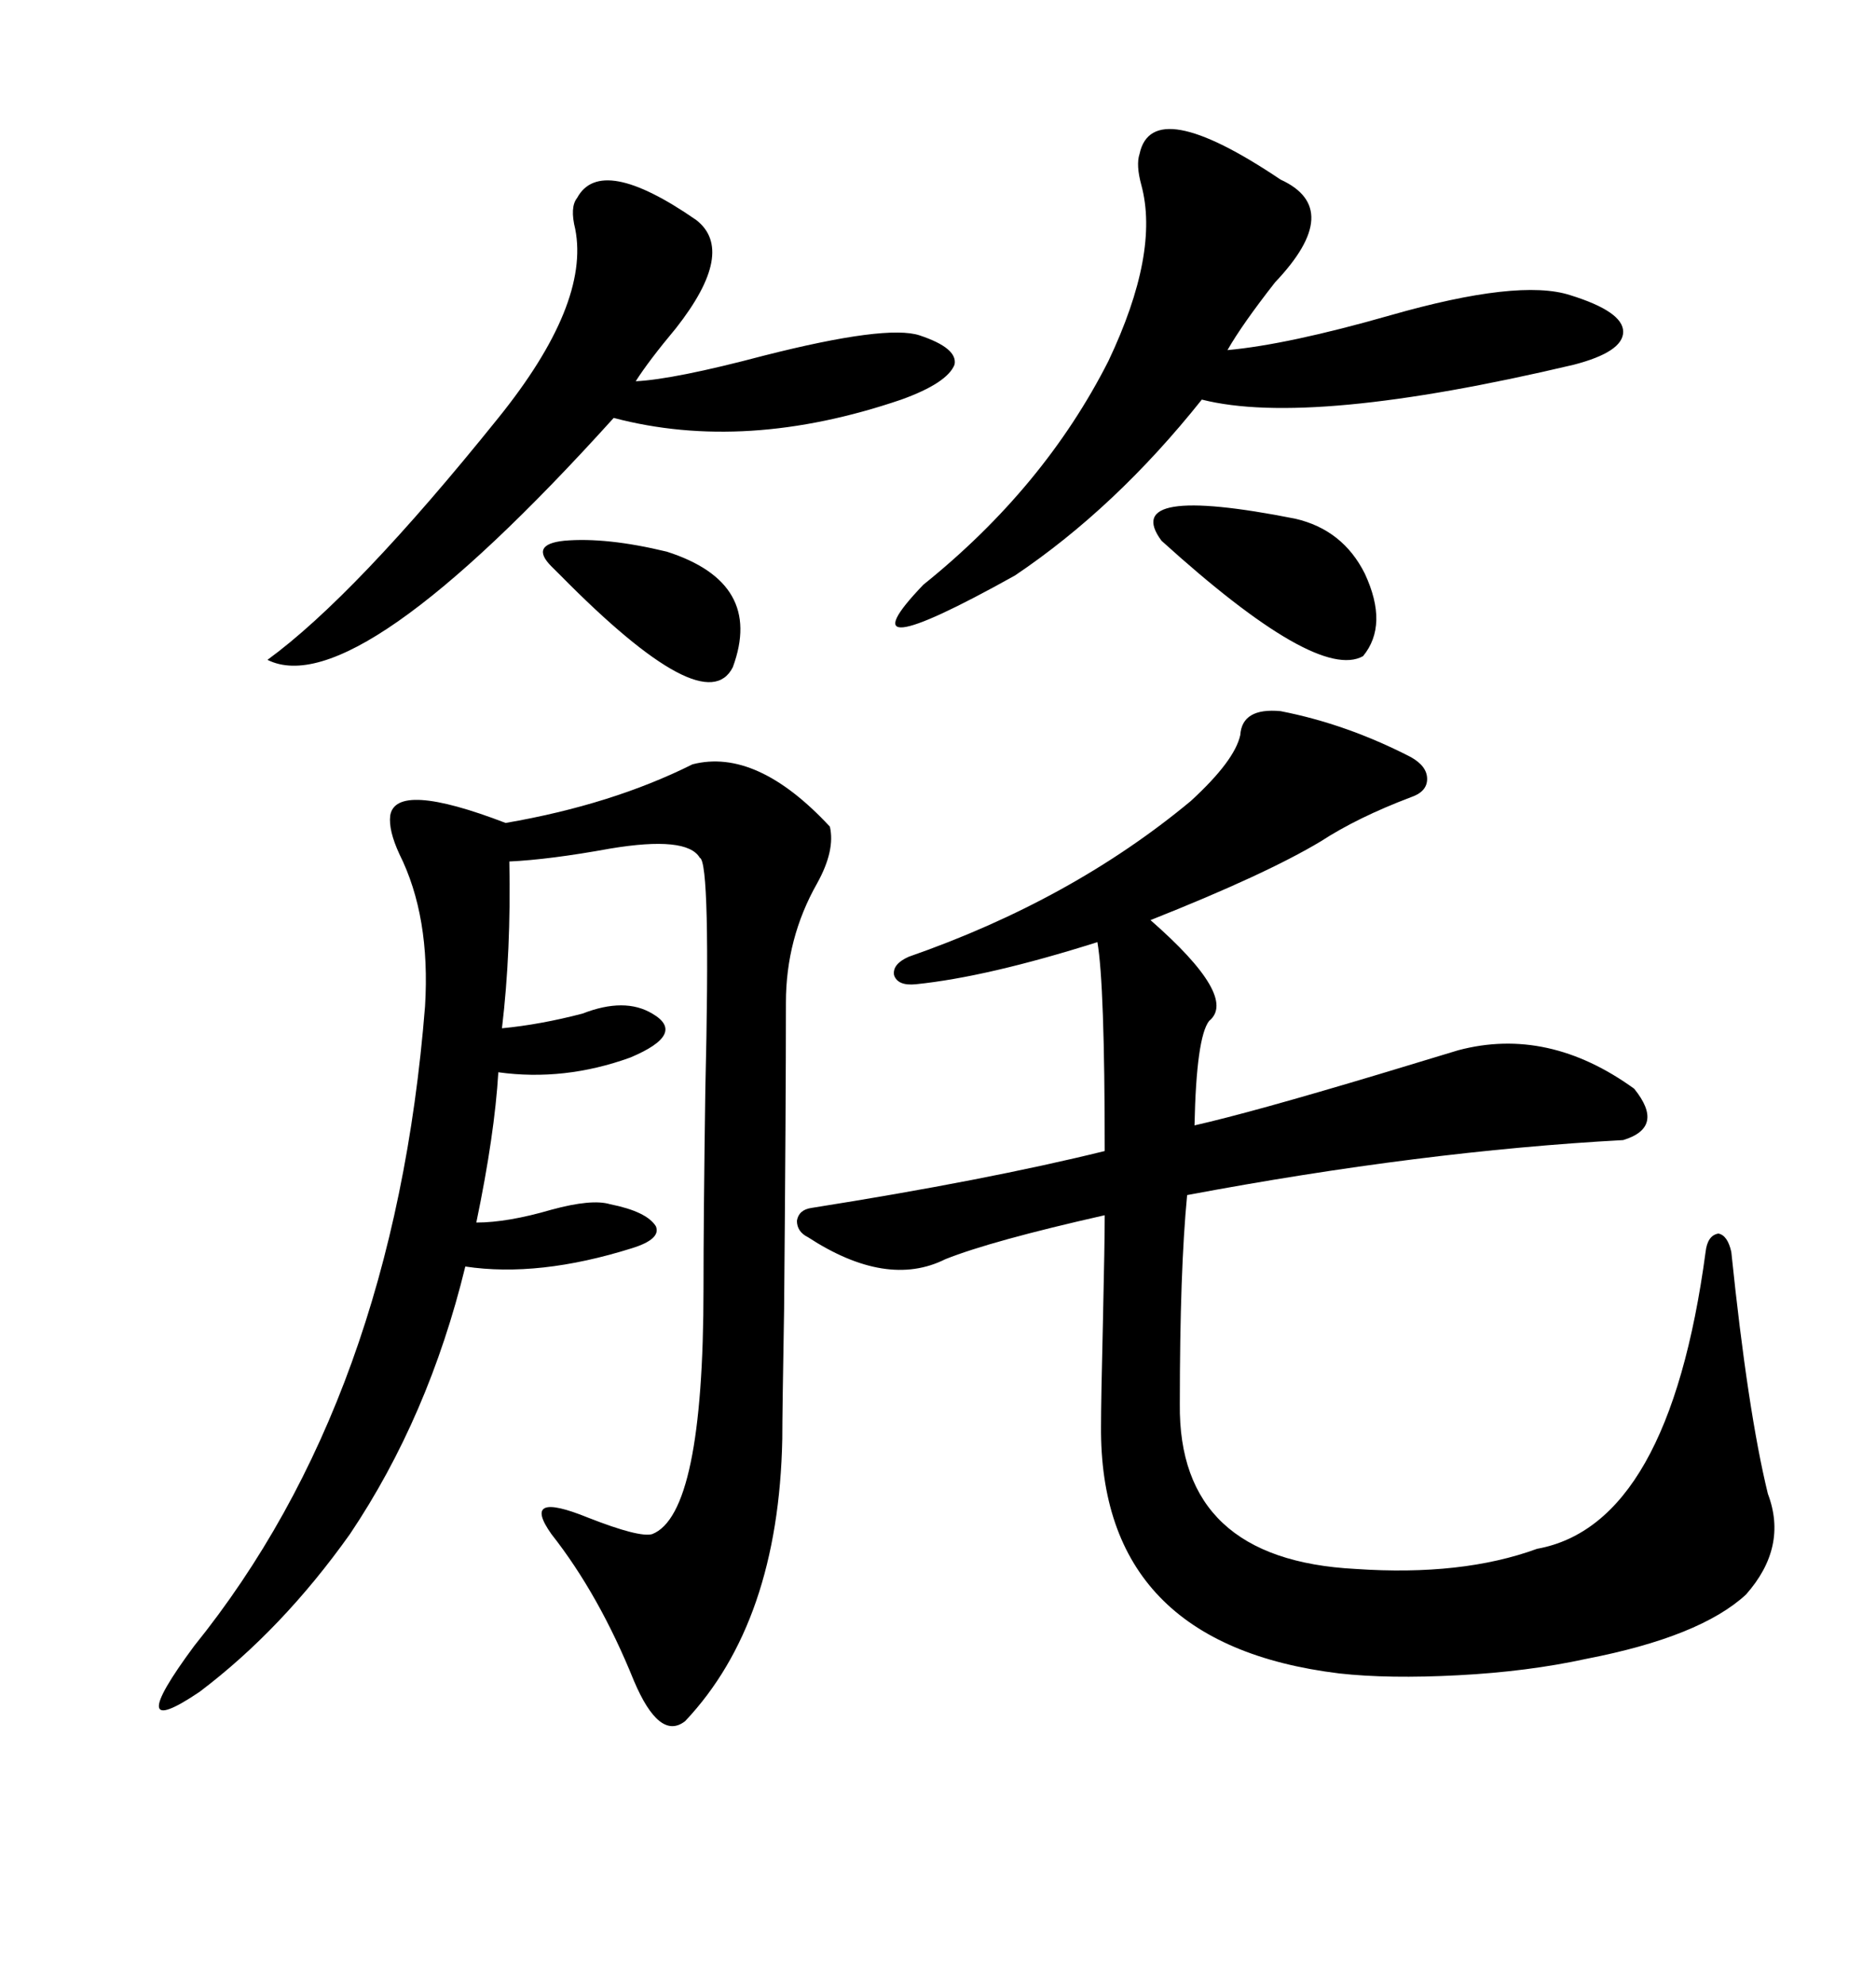 <svg xmlns="http://www.w3.org/2000/svg" xmlns:xlink="http://www.w3.org/1999/xlink" width="300" height="317.285"><path d="M225.59 127.44L225.59 127.44Q217.09 130.66 211.23 134.47L211.23 134.47Q202.44 139.75 183.98 147.07L183.98 147.07Q198.05 159.38 193.36 163.18L193.36 163.18Q191.31 165.82 191.02 179.88L191.02 179.88Q200.10 177.83 220.61 171.68L220.61 171.68Q229.39 169.04 233.20 167.87L233.20 167.87Q247.56 164.06 261.33 174.02L261.33 174.02Q266.31 180.18 259.57 182.23L259.57 182.23Q227.34 183.98 189.84 191.02L189.84 191.02Q188.67 203.03 188.67 224.41L188.67 224.41Q188.38 249.32 216.80 250.78L216.80 250.78Q233.79 251.95 245.80 247.56L245.80 247.56Q266.89 243.75 272.75 200.10L272.75 200.10Q273.05 197.46 274.80 197.17L274.80 197.17Q276.27 197.46 276.86 200.10L276.86 200.10Q279.49 225.59 282.71 238.77L282.71 238.77Q285.94 247.27 279.20 254.88L279.20 254.88Q271.88 261.62 253.71 265.14L253.71 265.14Q244.34 267.19 233.20 267.77L233.20 267.77Q222.07 268.36 214.16 267.48L214.16 267.48Q175.78 262.79 176.07 227.93L176.07 227.93Q176.07 223.83 176.37 211.52L176.37 211.52Q176.66 198.63 176.66 194.24L176.66 194.24Q158.50 198.34 151.17 201.27L151.17 201.27Q141.80 205.96 129.20 197.75L129.20 197.75Q127.44 196.88 127.44 195.12L127.44 195.12Q127.73 193.36 129.79 193.07L129.79 193.07Q157.62 188.67 176.66 183.98L176.66 183.98Q176.66 157.32 175.49 150.59L175.49 150.59Q157.91 156.15 146.48 157.32L146.48 157.32Q143.55 157.62 142.97 155.86L142.97 155.86Q142.68 154.10 145.31 152.93L145.31 152.93Q171.39 143.85 190.43 128.03L190.43 128.03Q197.46 121.58 198.34 117.48L198.34 117.48Q198.63 113.09 204.79 113.67L204.79 113.67Q215.33 115.72 225.59 121.00L225.59 121.00Q228.22 122.46 228.22 124.51L228.22 124.51Q228.22 126.56 225.59 127.44ZM110.74 122.17L110.74 122.17Q121.00 119.53 132.71 132.13L132.71 132.13Q133.59 135.94 130.66 141.21L130.66 141.21Q125.68 150 125.68 160.25L125.68 160.25Q125.68 176.66 125.39 209.18L125.39 209.18Q125.10 225.88 125.10 229.98L125.10 229.98Q124.51 259.28 109.57 275.10L109.57 275.10Q105.47 278.32 101.37 268.65L101.37 268.65Q95.80 254.88 88.18 245.21L88.18 245.21Q83.20 238.18 94.04 242.58L94.04 242.58Q102.25 245.80 104.30 245.21L104.30 245.21Q112.50 241.99 112.50 205.96L112.50 205.96Q112.50 194.82 112.79 174.32L112.79 174.32Q113.67 137.70 111.91 137.11L111.91 137.11Q109.86 133.59 97.56 135.64L97.56 135.64Q87.89 137.40 81.45 137.70L81.45 137.70Q81.74 152.05 80.27 164.36L80.27 164.36Q86.43 163.77 93.16 162.01L93.16 162.01Q99.90 159.38 104.30 162.01L104.30 162.01Q109.86 165.23 100.78 169.04L100.78 169.04Q90.23 172.85 79.69 171.39L79.69 171.39Q79.10 181.35 76.17 195.41L76.17 195.41Q81.15 195.41 88.18 193.36L88.18 193.36Q94.63 191.60 97.56 192.48L97.56 192.48Q103.42 193.65 104.88 196.00L104.88 196.00Q105.76 198.05 101.07 199.51L101.07 199.51Q86.13 204.20 74.41 202.44L74.41 202.44Q68.55 226.46 55.96 245.21L55.96 245.21Q45.12 260.45 31.93 270.41L31.93 270.41Q19.34 278.91 31.05 263.09L31.05 263.09Q62.99 223.54 67.97 160.84L67.97 160.84Q68.85 146.48 63.87 136.52L63.87 136.52Q62.11 132.71 62.40 130.37L62.40 130.37Q63.28 124.80 80.86 131.54L80.86 131.54Q97.85 128.61 110.74 122.17ZM204.79 28.71L204.79 28.71Q215.04 33.40 203.91 45.12L203.91 45.12Q198.63 51.86 196.29 55.96L196.29 55.96Q205.96 55.08 222.36 50.39L222.36 50.39Q242.87 44.53 251.07 47.17L251.07 47.17Q259.57 49.80 259.57 53.03L259.57 53.03Q259.57 56.25 251.66 58.30L251.66 58.30Q209.47 68.26 192.19 63.87L192.19 63.87Q178.42 81.15 162.30 91.99L162.30 91.99Q133.89 107.81 147.66 93.46L147.66 93.46Q166.99 77.93 177.25 57.71L177.25 57.71Q185.45 40.43 182.52 29.59L182.52 29.59Q181.64 26.37 182.23 24.61L182.23 24.61Q184.28 14.94 204.79 28.71ZM92.29 31.64L92.29 31.64Q96.09 24.61 111.33 35.16L111.33 35.16Q117.77 40.14 108.11 52.44L108.11 52.44Q103.71 57.71 101.66 60.94L101.66 60.94Q107.81 60.64 122.17 56.84L122.17 56.84Q141.80 51.86 147.07 53.61L147.07 53.61Q153.22 55.66 152.64 58.30L152.64 58.30Q151.46 61.23 144.14 63.87L144.14 63.87Q119.24 72.36 98.14 66.80L98.14 66.80Q56.84 112.50 42.77 105.47L42.77 105.47Q56.84 95.21 79.69 66.80L79.69 66.80Q94.34 48.63 91.99 36.62L91.99 36.62Q91.11 33.11 92.29 31.64ZM185.74 86.43L185.74 86.43Q179.00 77.34 207.13 82.91L207.13 82.91Q214.75 84.67 218.26 91.70L218.26 91.70Q222.07 99.90 217.97 104.88L217.97 104.88Q210.64 108.98 185.74 86.43ZM88.18 90.53L88.18 90.53Q84.67 87.01 90.23 86.43L90.23 86.43Q96.97 85.84 106.64 88.18L106.64 88.18Q122.17 93.16 117.19 106.64L117.19 106.64Q112.79 115.43 89.65 91.99L89.65 91.99Q88.77 91.11 88.18 90.53Z"/></svg>